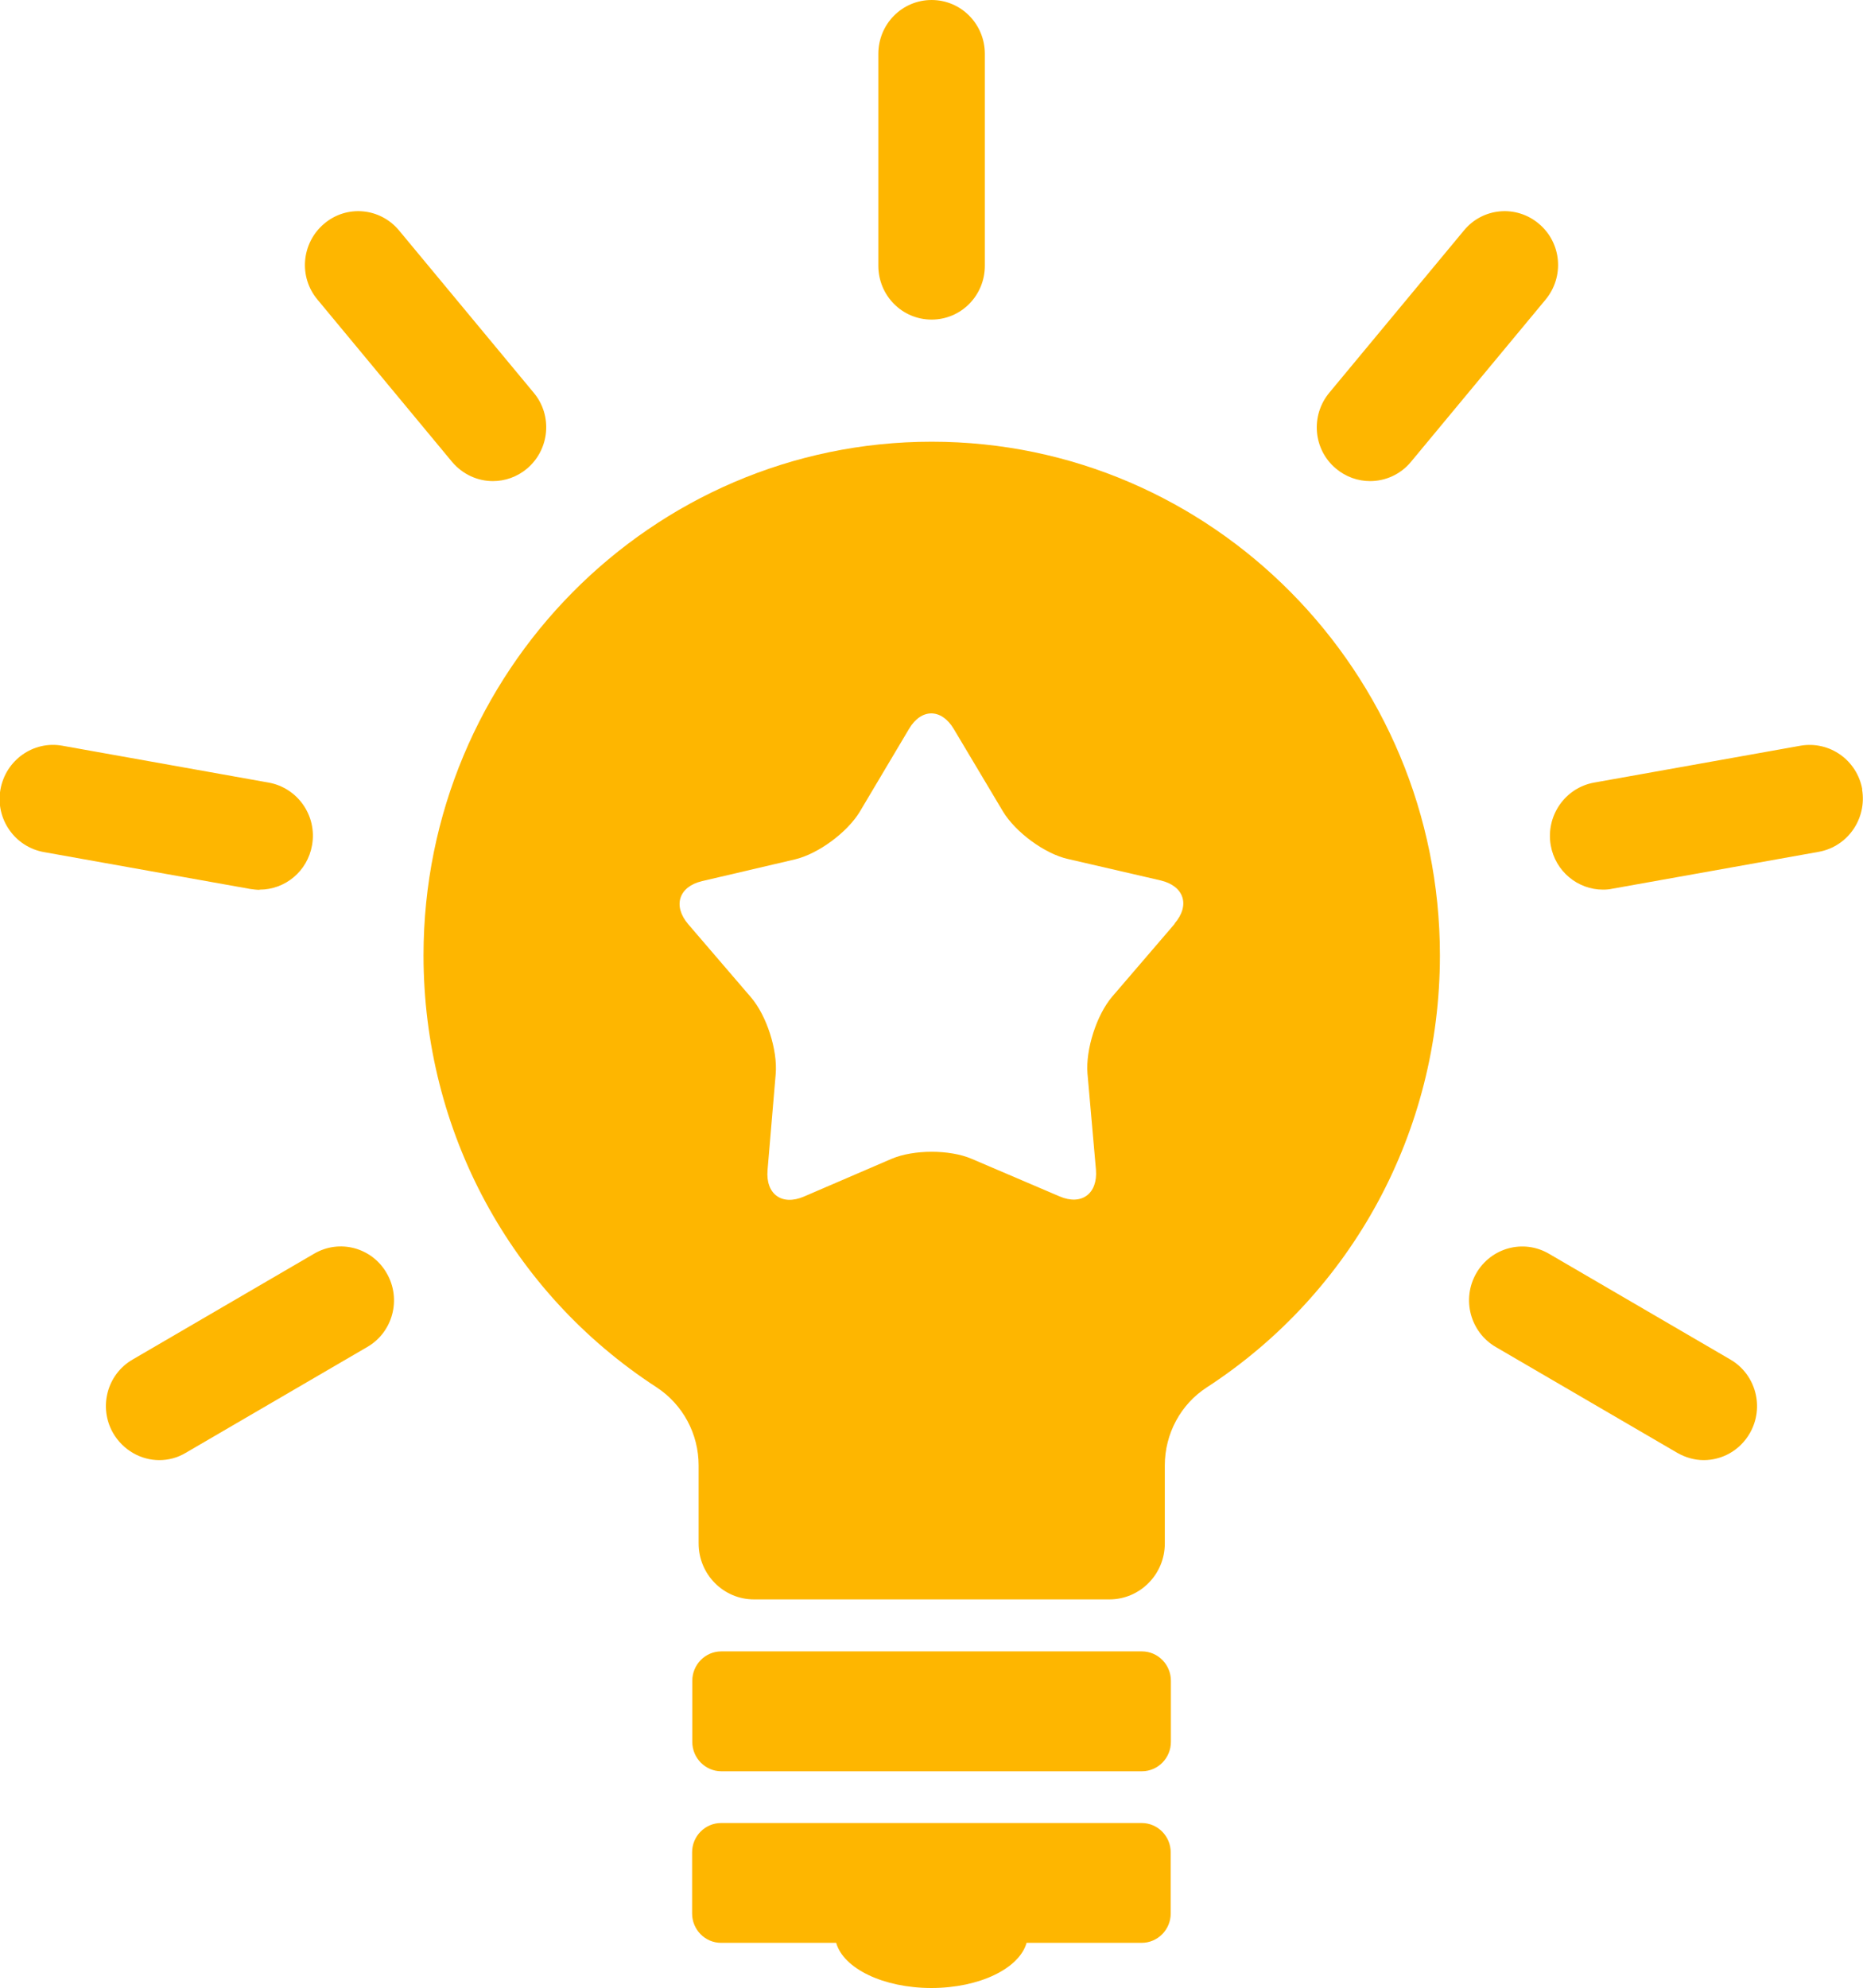 <svg width="30" height="32" viewBox="0 0 30 32" fill="none" xmlns="http://www.w3.org/2000/svg">
<path d="M4.182 14.322C4.591 14.322 4.952 14.027 5.025 13.606C5.109 13.134 4.795 12.684 4.328 12.599L1.003 12.005C0.536 11.921 0.091 12.238 0.007 12.71C-0.077 13.182 0.237 13.632 0.704 13.717L4.029 14.311C4.08 14.318 4.131 14.325 4.178 14.325L4.182 14.322Z" fill="#FEB600"/>
<path d="M7.28 7.436C7.452 7.639 7.693 7.745 7.937 7.745C8.13 7.745 8.327 7.679 8.488 7.543C8.853 7.233 8.9 6.687 8.594 6.322L6.426 3.71C6.12 3.342 5.58 3.294 5.218 3.603C4.853 3.913 4.806 4.459 5.113 4.824L7.28 7.436Z" fill="#FEB600"/>
<path d="M22.063 7.745C22.308 7.745 22.552 7.639 22.72 7.436L24.888 4.824C25.194 4.455 25.147 3.91 24.782 3.603C24.417 3.294 23.877 3.342 23.574 3.71L21.406 6.322C21.1 6.691 21.147 7.237 21.512 7.543C21.673 7.679 21.87 7.745 22.063 7.745Z" fill="#FEB600"/>
<path d="M15.002 5.145C15.476 5.145 15.859 4.758 15.859 4.278V0.867C15.859 0.387 15.476 0 15.002 0C14.527 0 14.144 0.387 14.144 0.867V4.278C14.144 4.758 14.527 5.145 15.002 5.145Z" fill="#FEB600"/>
<path d="M5.058 20.183L2.135 21.887C1.722 22.126 1.584 22.657 1.821 23.07C1.982 23.347 2.27 23.506 2.565 23.506C2.711 23.506 2.857 23.469 2.992 23.388L5.915 21.684C6.328 21.444 6.466 20.913 6.229 20.5C5.992 20.083 5.467 19.943 5.058 20.183Z" fill="#FEB600"/>
<path d="M15.002 7.111C10.491 7.111 6.82 10.822 6.82 15.38C6.82 18.209 8.222 20.806 10.572 22.333C10.995 22.61 11.25 23.082 11.25 23.591V24.848C11.25 25.343 11.648 25.748 12.141 25.748H17.866C18.355 25.748 18.757 25.346 18.757 24.848V23.591C18.757 23.082 19.012 22.606 19.436 22.333C21.782 20.806 23.187 18.209 23.187 15.38C23.187 10.822 19.516 7.111 15.005 7.111H15.002ZM18.917 14.871L17.91 16.044C17.658 16.339 17.48 16.896 17.512 17.284L17.648 18.829C17.68 19.216 17.418 19.412 17.064 19.261L15.648 18.656C15.294 18.504 14.713 18.504 14.356 18.656L12.944 19.264C12.59 19.415 12.327 19.224 12.36 18.836L12.491 17.291C12.524 16.904 12.345 16.347 12.09 16.052L11.083 14.879C10.831 14.584 10.929 14.274 11.305 14.185L12.801 13.835C13.177 13.746 13.644 13.4 13.845 13.068L14.637 11.736C14.834 11.401 15.159 11.401 15.359 11.736L16.151 13.064C16.352 13.396 16.819 13.743 17.195 13.828L18.691 14.174C19.067 14.263 19.169 14.573 18.914 14.868L18.917 14.871Z" fill="#FEB600"/>
<path d="M27.865 21.887L24.942 20.183C24.53 19.943 24.008 20.087 23.771 20.5C23.534 20.917 23.676 21.444 24.085 21.684L27.008 23.388C27.143 23.465 27.289 23.506 27.435 23.506C27.73 23.506 28.019 23.351 28.179 23.07C28.416 22.654 28.274 22.126 27.865 21.887Z" fill="#FEB600"/>
<path d="M18.384 29.348H11.612C11.356 29.348 11.145 29.558 11.145 29.82V30.805C11.145 31.063 11.352 31.277 11.612 31.277H13.465C13.582 31.69 14.224 32.004 14.998 32.004C15.772 32.004 16.414 31.69 16.531 31.277H18.384C18.64 31.277 18.852 31.067 18.852 30.805V29.82C18.852 29.562 18.644 29.348 18.384 29.348Z" fill="#FEB600"/>
<path d="M11.615 26.585H18.388C18.644 26.585 18.855 26.796 18.855 27.058V28.042C18.855 28.301 18.647 28.515 18.388 28.515H11.615C11.36 28.515 11.148 28.304 11.148 28.042V27.058C11.148 26.799 11.356 26.585 11.615 26.585Z" fill="#FEB600"/>
<path d="M29.989 12.71C29.905 12.238 29.463 11.924 28.993 12.005L25.668 12.599C25.201 12.684 24.891 13.134 24.971 13.606C25.044 14.027 25.406 14.322 25.814 14.322C25.865 14.322 25.913 14.318 25.964 14.307L29.288 13.713C29.756 13.628 30.066 13.178 29.985 12.706L29.989 12.71Z" fill="#FEB600"/>
</svg>
